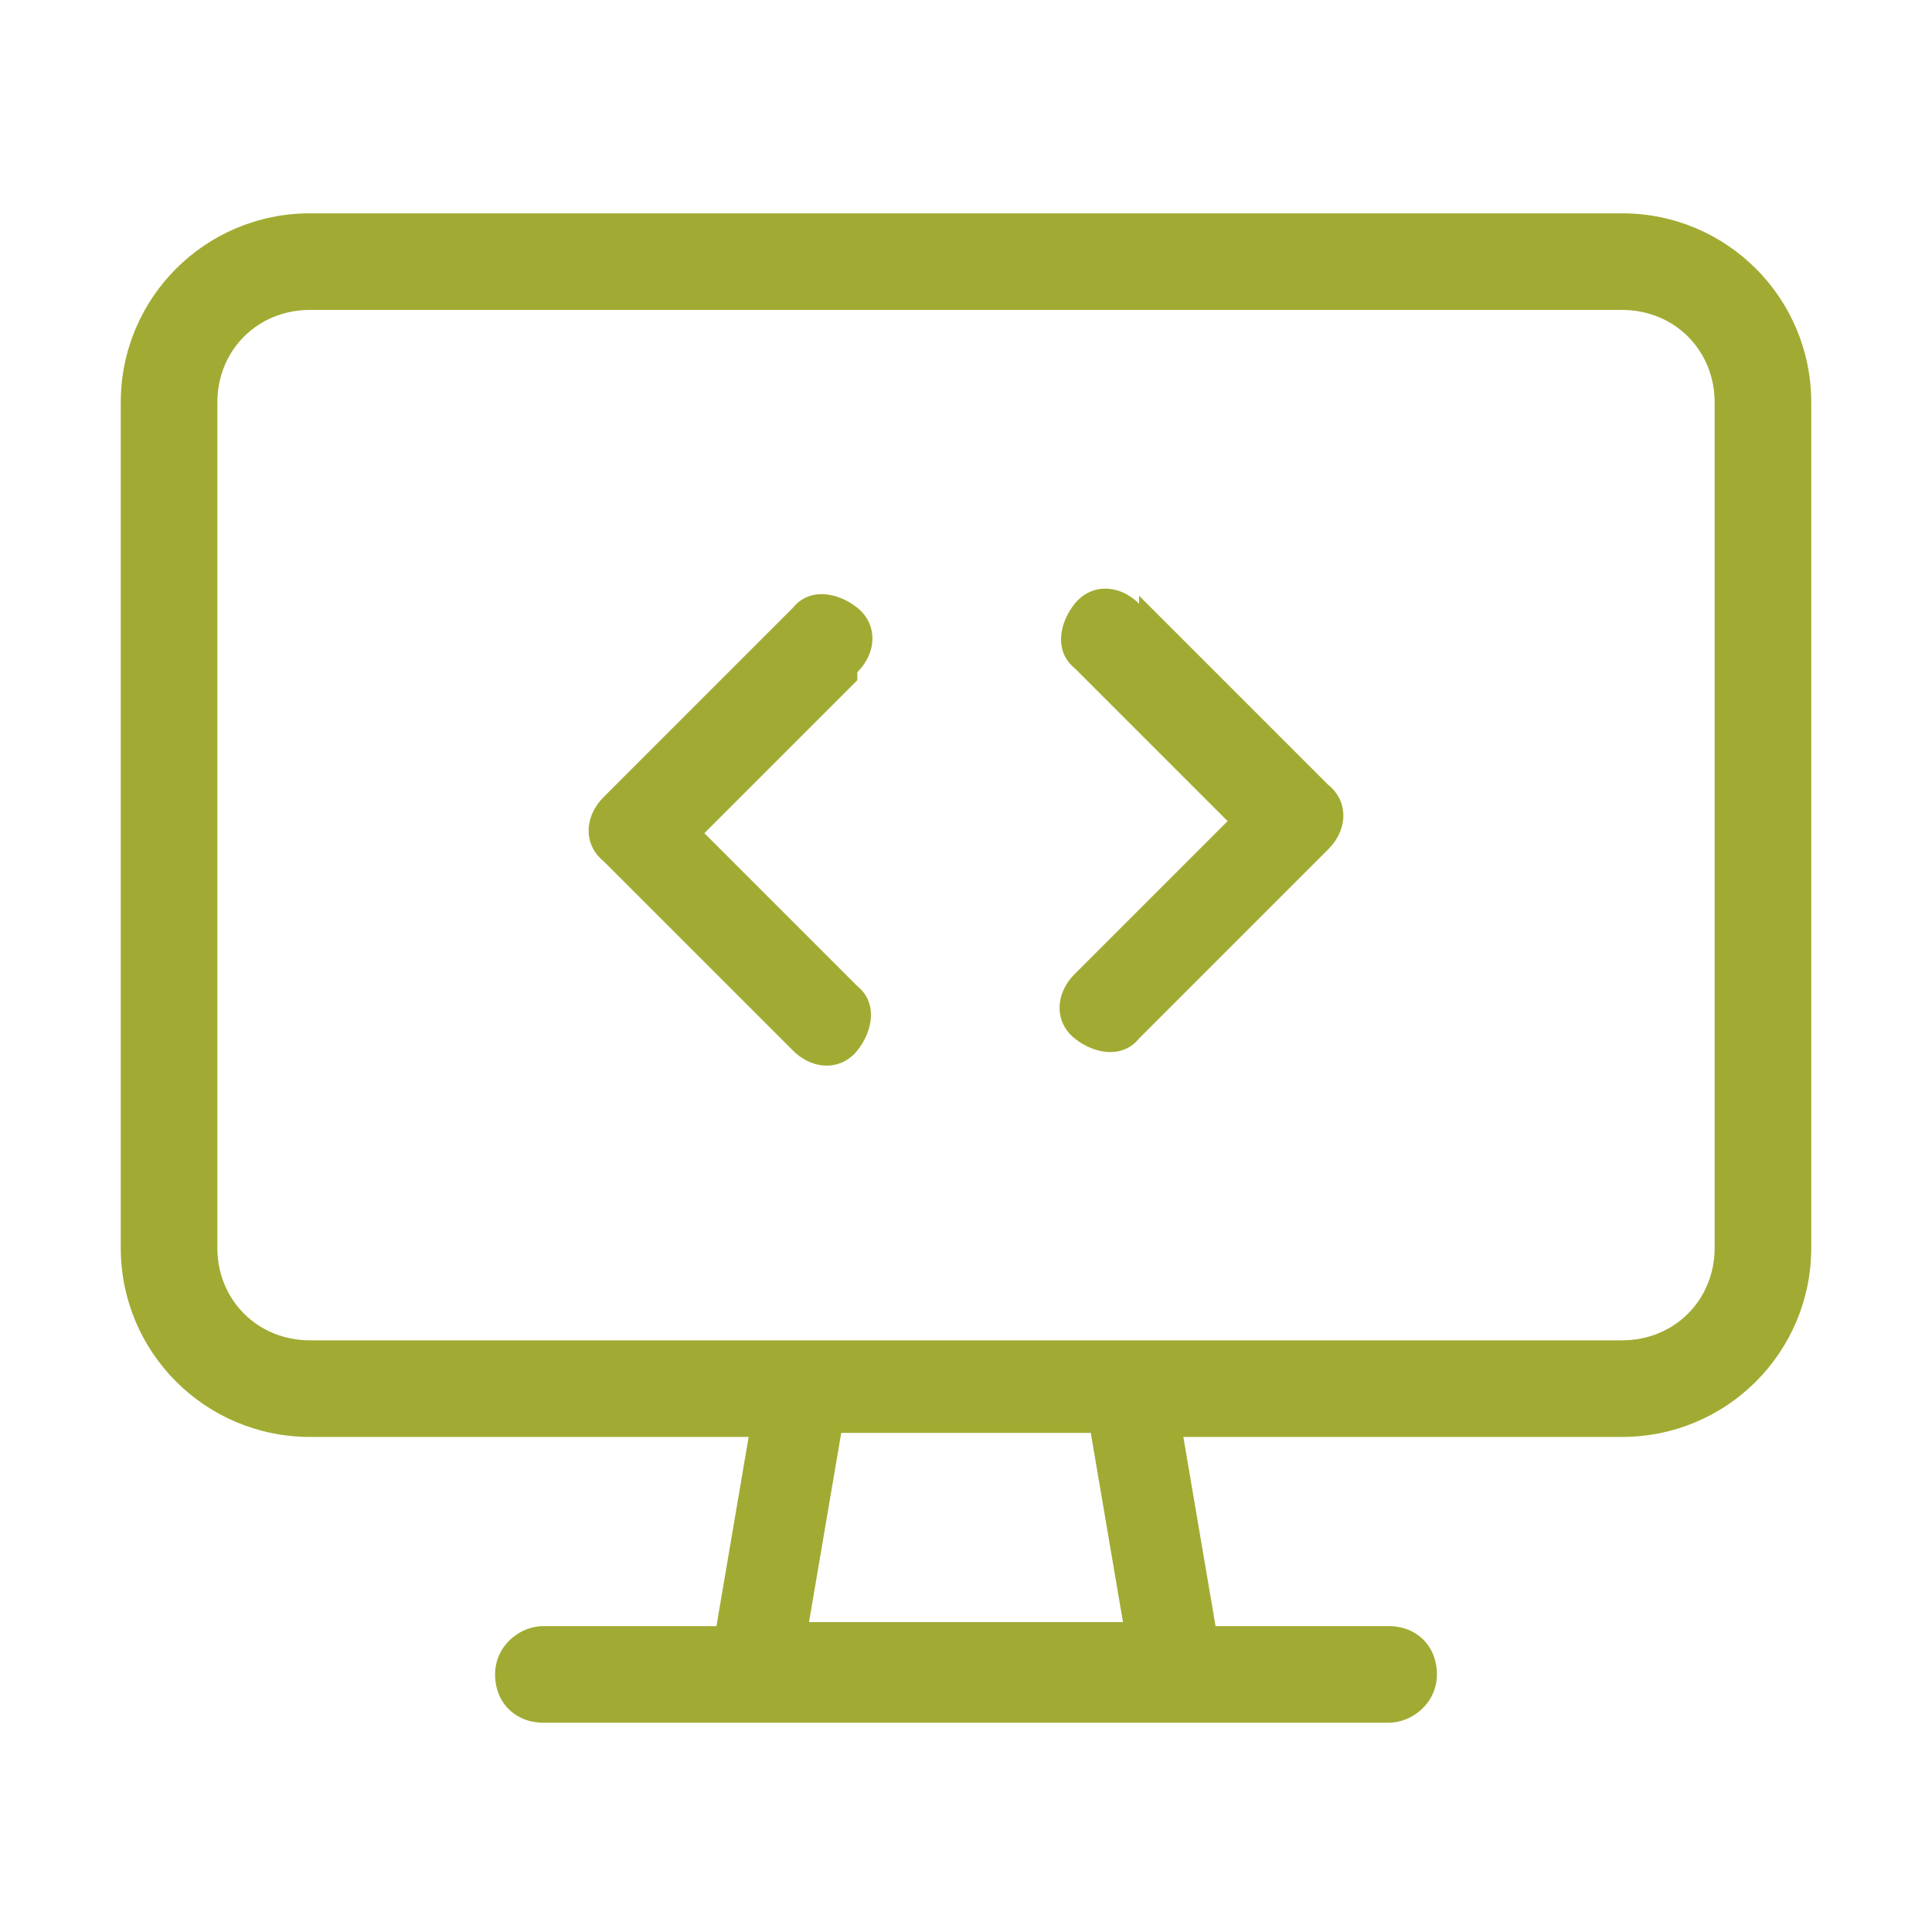 <?xml version="1.0" encoding="UTF-8"?>
<svg id="Ebene_1" data-name="Ebene 1" xmlns="http://www.w3.org/2000/svg" version="1.1" viewBox="0 0 48 48">
  <defs>
    <style>
      .cls-1 {
        fill: #a1ab33;
        stroke-width: 0px;
      }
    </style>
  </defs>
  <path class="cls-1" d="M40.3,7.7c1.3,0,2.3,1,2.3,2.3v21c0,1.3-1,2.3-2.3,2.3H7.7c-1.3,0-2.3-1-2.3-2.3V10c0-1.3,1-2.3,2.3-2.3h32.7ZM7.7,35.7h10.9l-.8,4.7h-4.3c-.6,0-1.2.5-1.2,1.2s.5,1.2,1.2,1.2h21c.6,0,1.2-.5,1.2-1.2s-.5-1.2-1.2-1.2h-4.3l-.8-4.7h10.9c2.6,0,4.7-2.1,4.7-4.7V10c0-2.6-2.1-4.7-4.7-4.7H7.7c-2.6,0-4.7,2.1-4.7,4.7v21c0,2.6,2.1,4.7,4.7,4.7ZM20.1,40.3l.8-4.7h6.2l.8,4.7h-7.8ZM21.3,16.7c.5-.5.5-1.2,0-1.6s-1.2-.5-1.6,0l-4.7,4.7c-.5.5-.5,1.2,0,1.6l4.7,4.7c.5.5,1.2.5,1.6,0s.5-1.2,0-1.6l-3.8-3.8,3.8-3.8h0ZM28.3,15c-.5-.5-1.2-.5-1.6,0s-.5,1.2,0,1.6l3.8,3.8-3.8,3.8c-.5.5-.5,1.2,0,1.6s1.2.5,1.6,0l4.7-4.7c.5-.5.5-1.2,0-1.6l-4.7-4.7h0Z"/>
</svg>